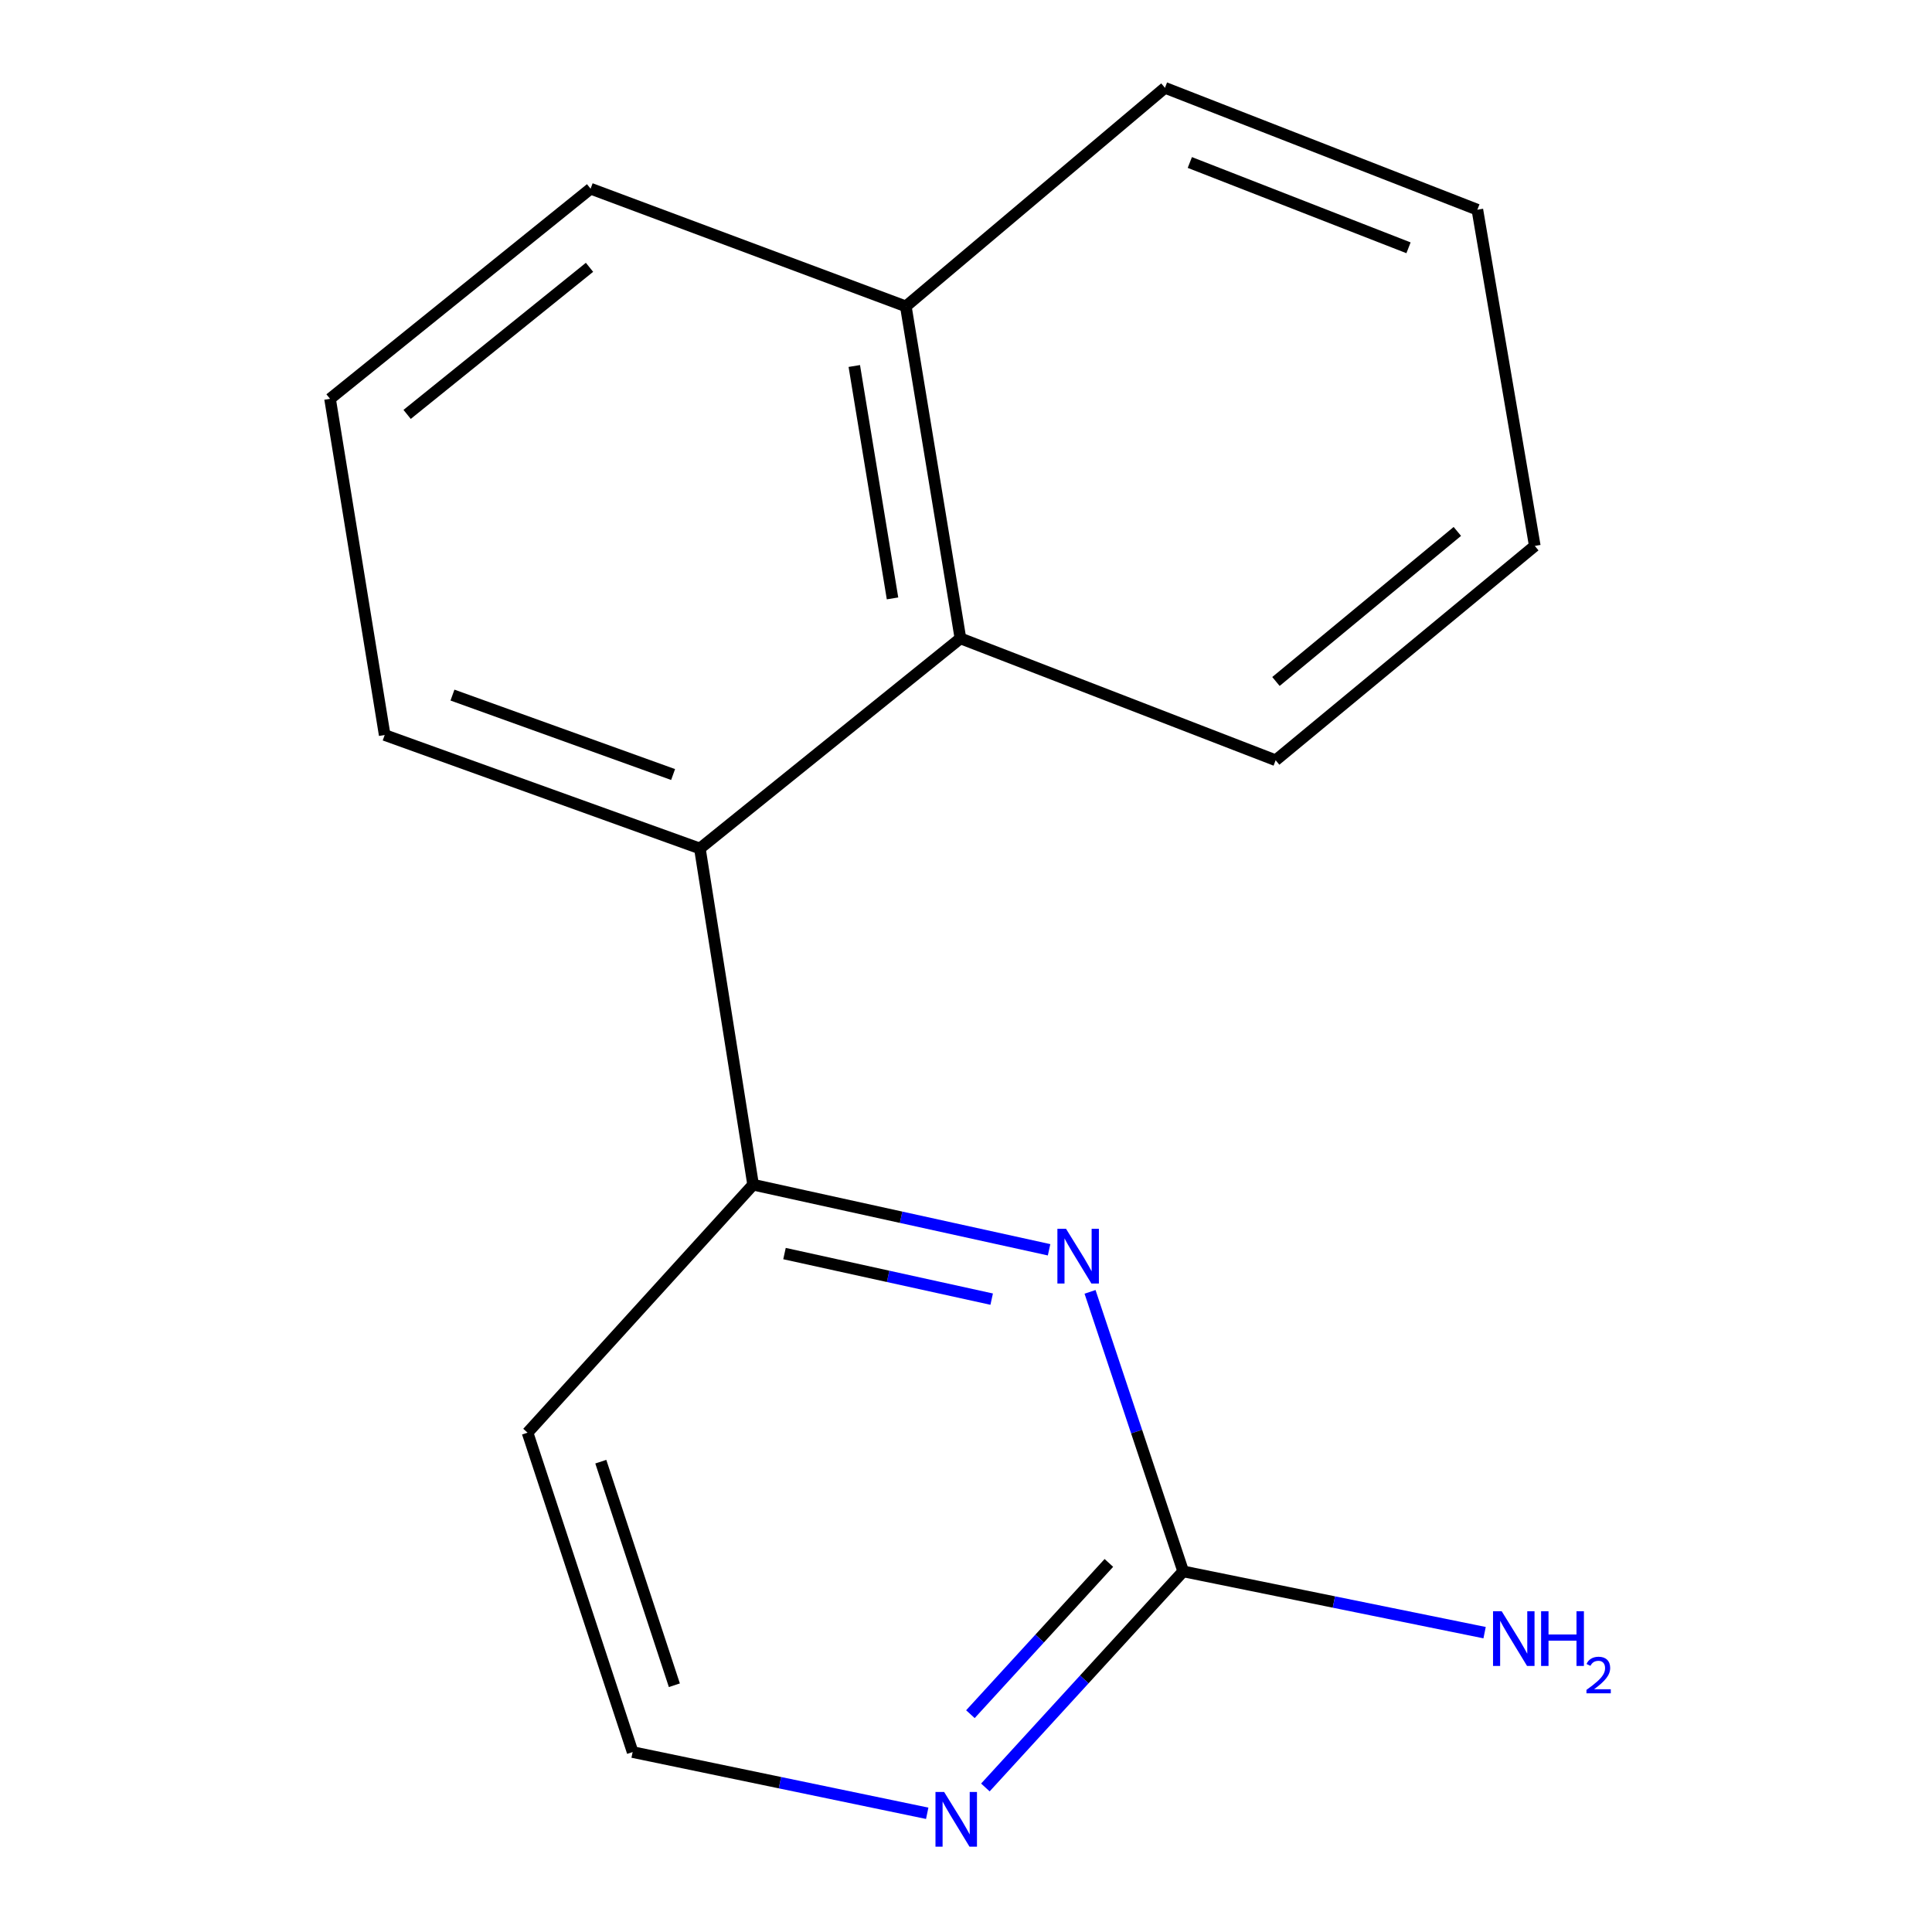 <?xml version='1.0' encoding='iso-8859-1'?>
<svg version='1.1' baseProfile='full'
              xmlns='http://www.w3.org/2000/svg'
                      xmlns:rdkit='http://www.rdkit.org/xml'
                      xmlns:xlink='http://www.w3.org/1999/xlink'
                  xml:space='preserve'
width='1000px' height='1000px' viewBox='0 0 1000 1000'>
<!-- END OF HEADER -->
<rect style='opacity:1.0;fill:#FFFFFF;stroke:none' width='1000' height='1000' x='0' y='0'> </rect>
<path class='bond-0' d='M 543,646.889 L 466.403,630.043' style='fill:none;fill-rule:evenodd;stroke:#0000FF;stroke-width:6px;stroke-linecap:butt;stroke-linejoin:miter;stroke-opacity:1' />
<path class='bond-0' d='M 466.403,630.043 L 389.805,613.198' style='fill:none;fill-rule:evenodd;stroke:#000000;stroke-width:6px;stroke-linecap:butt;stroke-linejoin:miter;stroke-opacity:1' />
<path class='bond-0' d='M 513.292,672.431 L 459.674,660.639' style='fill:none;fill-rule:evenodd;stroke:#0000FF;stroke-width:6px;stroke-linecap:butt;stroke-linejoin:miter;stroke-opacity:1' />
<path class='bond-0' d='M 459.674,660.639 L 406.056,648.847' style='fill:none;fill-rule:evenodd;stroke:#000000;stroke-width:6px;stroke-linecap:butt;stroke-linejoin:miter;stroke-opacity:1' />
<path class='bond-1' d='M 564.198,668.657 L 588.307,740.999' style='fill:none;fill-rule:evenodd;stroke:#0000FF;stroke-width:6px;stroke-linecap:butt;stroke-linejoin:miter;stroke-opacity:1' />
<path class='bond-1' d='M 588.307,740.999 L 612.416,813.34' style='fill:none;fill-rule:evenodd;stroke:#000000;stroke-width:6px;stroke-linecap:butt;stroke-linejoin:miter;stroke-opacity:1' />
<path class='bond-2' d='M 389.805,613.198 L 362.255,439.178' style='fill:none;fill-rule:evenodd;stroke:#000000;stroke-width:6px;stroke-linecap:butt;stroke-linejoin:miter;stroke-opacity:1' />
<path class='bond-7' d='M 389.805,613.198 L 273.061,741.55' style='fill:none;fill-rule:evenodd;stroke:#000000;stroke-width:6px;stroke-linecap:butt;stroke-linejoin:miter;stroke-opacity:1' />
<path class='bond-4' d='M 612.416,813.34 L 561.223,869.266' style='fill:none;fill-rule:evenodd;stroke:#000000;stroke-width:6px;stroke-linecap:butt;stroke-linejoin:miter;stroke-opacity:1' />
<path class='bond-4' d='M 561.223,869.266 L 510.031,925.191' style='fill:none;fill-rule:evenodd;stroke:#0000FF;stroke-width:6px;stroke-linecap:butt;stroke-linejoin:miter;stroke-opacity:1' />
<path class='bond-4' d='M 573.951,808.966 L 538.116,848.114' style='fill:none;fill-rule:evenodd;stroke:#000000;stroke-width:6px;stroke-linecap:butt;stroke-linejoin:miter;stroke-opacity:1' />
<path class='bond-4' d='M 538.116,848.114 L 502.281,887.261' style='fill:none;fill-rule:evenodd;stroke:#0000FF;stroke-width:6px;stroke-linecap:butt;stroke-linejoin:miter;stroke-opacity:1' />
<path class='bond-6' d='M 612.416,813.34 L 690.42,829.2' style='fill:none;fill-rule:evenodd;stroke:#000000;stroke-width:6px;stroke-linecap:butt;stroke-linejoin:miter;stroke-opacity:1' />
<path class='bond-6' d='M 690.42,829.2 L 768.424,845.059' style='fill:none;fill-rule:evenodd;stroke:#0000FF;stroke-width:6px;stroke-linecap:butt;stroke-linejoin:miter;stroke-opacity:1' />
<path class='bond-3' d='M 362.255,439.178 L 497.116,330.423' style='fill:none;fill-rule:evenodd;stroke:#000000;stroke-width:6px;stroke-linecap:butt;stroke-linejoin:miter;stroke-opacity:1' />
<path class='bond-9' d='M 362.255,439.178 L 199.113,380.441' style='fill:none;fill-rule:evenodd;stroke:#000000;stroke-width:6px;stroke-linecap:butt;stroke-linejoin:miter;stroke-opacity:1' />
<path class='bond-9' d='M 348.396,400.893 L 234.196,359.777' style='fill:none;fill-rule:evenodd;stroke:#000000;stroke-width:6px;stroke-linecap:butt;stroke-linejoin:miter;stroke-opacity:1' />
<path class='bond-5' d='M 497.116,330.423 L 468.853,158.579' style='fill:none;fill-rule:evenodd;stroke:#000000;stroke-width:6px;stroke-linecap:butt;stroke-linejoin:miter;stroke-opacity:1' />
<path class='bond-5' d='M 461.966,309.73 L 442.181,189.439' style='fill:none;fill-rule:evenodd;stroke:#000000;stroke-width:6px;stroke-linecap:butt;stroke-linejoin:miter;stroke-opacity:1' />
<path class='bond-10' d='M 497.116,330.423 L 660.276,393.511' style='fill:none;fill-rule:evenodd;stroke:#000000;stroke-width:6px;stroke-linecap:butt;stroke-linejoin:miter;stroke-opacity:1' />
<path class='bond-8' d='M 479.924,938.555 L 403.686,922.711' style='fill:none;fill-rule:evenodd;stroke:#0000FF;stroke-width:6px;stroke-linecap:butt;stroke-linejoin:miter;stroke-opacity:1' />
<path class='bond-8' d='M 403.686,922.711 L 327.448,906.868' style='fill:none;fill-rule:evenodd;stroke:#000000;stroke-width:6px;stroke-linecap:butt;stroke-linejoin:miter;stroke-opacity:1' />
<path class='bond-13' d='M 468.853,158.579 L 602.983,45.455' style='fill:none;fill-rule:evenodd;stroke:#000000;stroke-width:6px;stroke-linecap:butt;stroke-linejoin:miter;stroke-opacity:1' />
<path class='bond-17' d='M 468.853,158.579 L 305.693,97.666' style='fill:none;fill-rule:evenodd;stroke:#000000;stroke-width:6px;stroke-linecap:butt;stroke-linejoin:miter;stroke-opacity:1' />
<path class='bond-16' d='M 273.061,741.55 L 327.448,906.868' style='fill:none;fill-rule:evenodd;stroke:#000000;stroke-width:6px;stroke-linecap:butt;stroke-linejoin:miter;stroke-opacity:1' />
<path class='bond-16' d='M 310.977,756.558 L 349.048,872.28' style='fill:none;fill-rule:evenodd;stroke:#000000;stroke-width:6px;stroke-linecap:butt;stroke-linejoin:miter;stroke-opacity:1' />
<path class='bond-11' d='M 199.113,380.441 L 170.832,206.421' style='fill:none;fill-rule:evenodd;stroke:#000000;stroke-width:6px;stroke-linecap:butt;stroke-linejoin:miter;stroke-opacity:1' />
<path class='bond-14' d='M 660.276,393.511 L 794.406,282.562' style='fill:none;fill-rule:evenodd;stroke:#000000;stroke-width:6px;stroke-linecap:butt;stroke-linejoin:miter;stroke-opacity:1' />
<path class='bond-14' d='M 660.429,352.73 L 754.32,275.066' style='fill:none;fill-rule:evenodd;stroke:#000000;stroke-width:6px;stroke-linecap:butt;stroke-linejoin:miter;stroke-opacity:1' />
<path class='bond-12' d='M 170.832,206.421 L 305.693,97.666' style='fill:none;fill-rule:evenodd;stroke:#000000;stroke-width:6px;stroke-linecap:butt;stroke-linejoin:miter;stroke-opacity:1' />
<path class='bond-12' d='M 210.726,214.493 L 305.129,138.364' style='fill:none;fill-rule:evenodd;stroke:#000000;stroke-width:6px;stroke-linecap:butt;stroke-linejoin:miter;stroke-opacity:1' />
<path class='bond-18' d='M 602.983,45.455 L 764.681,108.543' style='fill:none;fill-rule:evenodd;stroke:#000000;stroke-width:6px;stroke-linecap:butt;stroke-linejoin:miter;stroke-opacity:1' />
<path class='bond-18' d='M 615.851,84.102 L 729.04,128.264' style='fill:none;fill-rule:evenodd;stroke:#000000;stroke-width:6px;stroke-linecap:butt;stroke-linejoin:miter;stroke-opacity:1' />
<path class='bond-15' d='M 794.406,282.562 L 764.681,108.543' style='fill:none;fill-rule:evenodd;stroke:#000000;stroke-width:6px;stroke-linecap:butt;stroke-linejoin:miter;stroke-opacity:1' />
<path  class='atom-0' d='M 551.787 636.038
L 561.067 651.038
Q 561.987 652.518, 563.467 655.198
Q 564.947 657.878, 565.027 658.038
L 565.027 636.038
L 568.787 636.038
L 568.787 664.358
L 564.907 664.358
L 554.947 647.958
Q 553.787 646.038, 552.547 643.838
Q 551.347 641.638, 550.987 640.958
L 550.987 664.358
L 547.307 664.358
L 547.307 636.038
L 551.787 636.038
' fill='#0000FF'/>
<path  class='atom-5' d='M 488.681 927.515
L 497.961 942.515
Q 498.881 943.995, 500.361 946.675
Q 501.841 949.355, 501.921 949.515
L 501.921 927.515
L 505.681 927.515
L 505.681 955.835
L 501.801 955.835
L 491.841 939.435
Q 490.681 937.515, 489.441 935.315
Q 488.241 933.115, 487.881 932.435
L 487.881 955.835
L 484.201 955.835
L 484.201 927.515
L 488.681 927.515
' fill='#0000FF'/>
<path  class='atom-7' d='M 777.269 833.97
L 786.549 848.97
Q 787.469 850.45, 788.949 853.13
Q 790.429 855.81, 790.509 855.97
L 790.509 833.97
L 794.269 833.97
L 794.269 862.29
L 790.389 862.29
L 780.429 845.89
Q 779.269 843.97, 778.029 841.77
Q 776.829 839.57, 776.469 838.89
L 776.469 862.29
L 772.789 862.29
L 772.789 833.97
L 777.269 833.97
' fill='#0000FF'/>
<path  class='atom-7' d='M 797.669 833.97
L 801.509 833.97
L 801.509 846.01
L 815.989 846.01
L 815.989 833.97
L 819.829 833.97
L 819.829 862.29
L 815.989 862.29
L 815.989 849.21
L 801.509 849.21
L 801.509 862.29
L 797.669 862.29
L 797.669 833.97
' fill='#0000FF'/>
<path  class='atom-7' d='M 821.202 861.297
Q 821.888 859.528, 823.525 858.551
Q 825.162 857.548, 827.432 857.548
Q 830.257 857.548, 831.841 859.079
Q 833.425 860.61, 833.425 863.33
Q 833.425 866.102, 831.366 868.689
Q 829.333 871.276, 825.109 874.338
L 833.742 874.338
L 833.742 876.45
L 821.149 876.45
L 821.149 874.682
Q 824.634 872.2, 826.693 870.352
Q 828.779 868.504, 829.782 866.841
Q 830.785 865.178, 830.785 863.462
Q 830.785 861.666, 829.887 860.663
Q 828.99 859.66, 827.432 859.66
Q 825.927 859.66, 824.924 860.267
Q 823.921 860.874, 823.208 862.221
L 821.202 861.297
' fill='#0000FF'/>
</svg>
